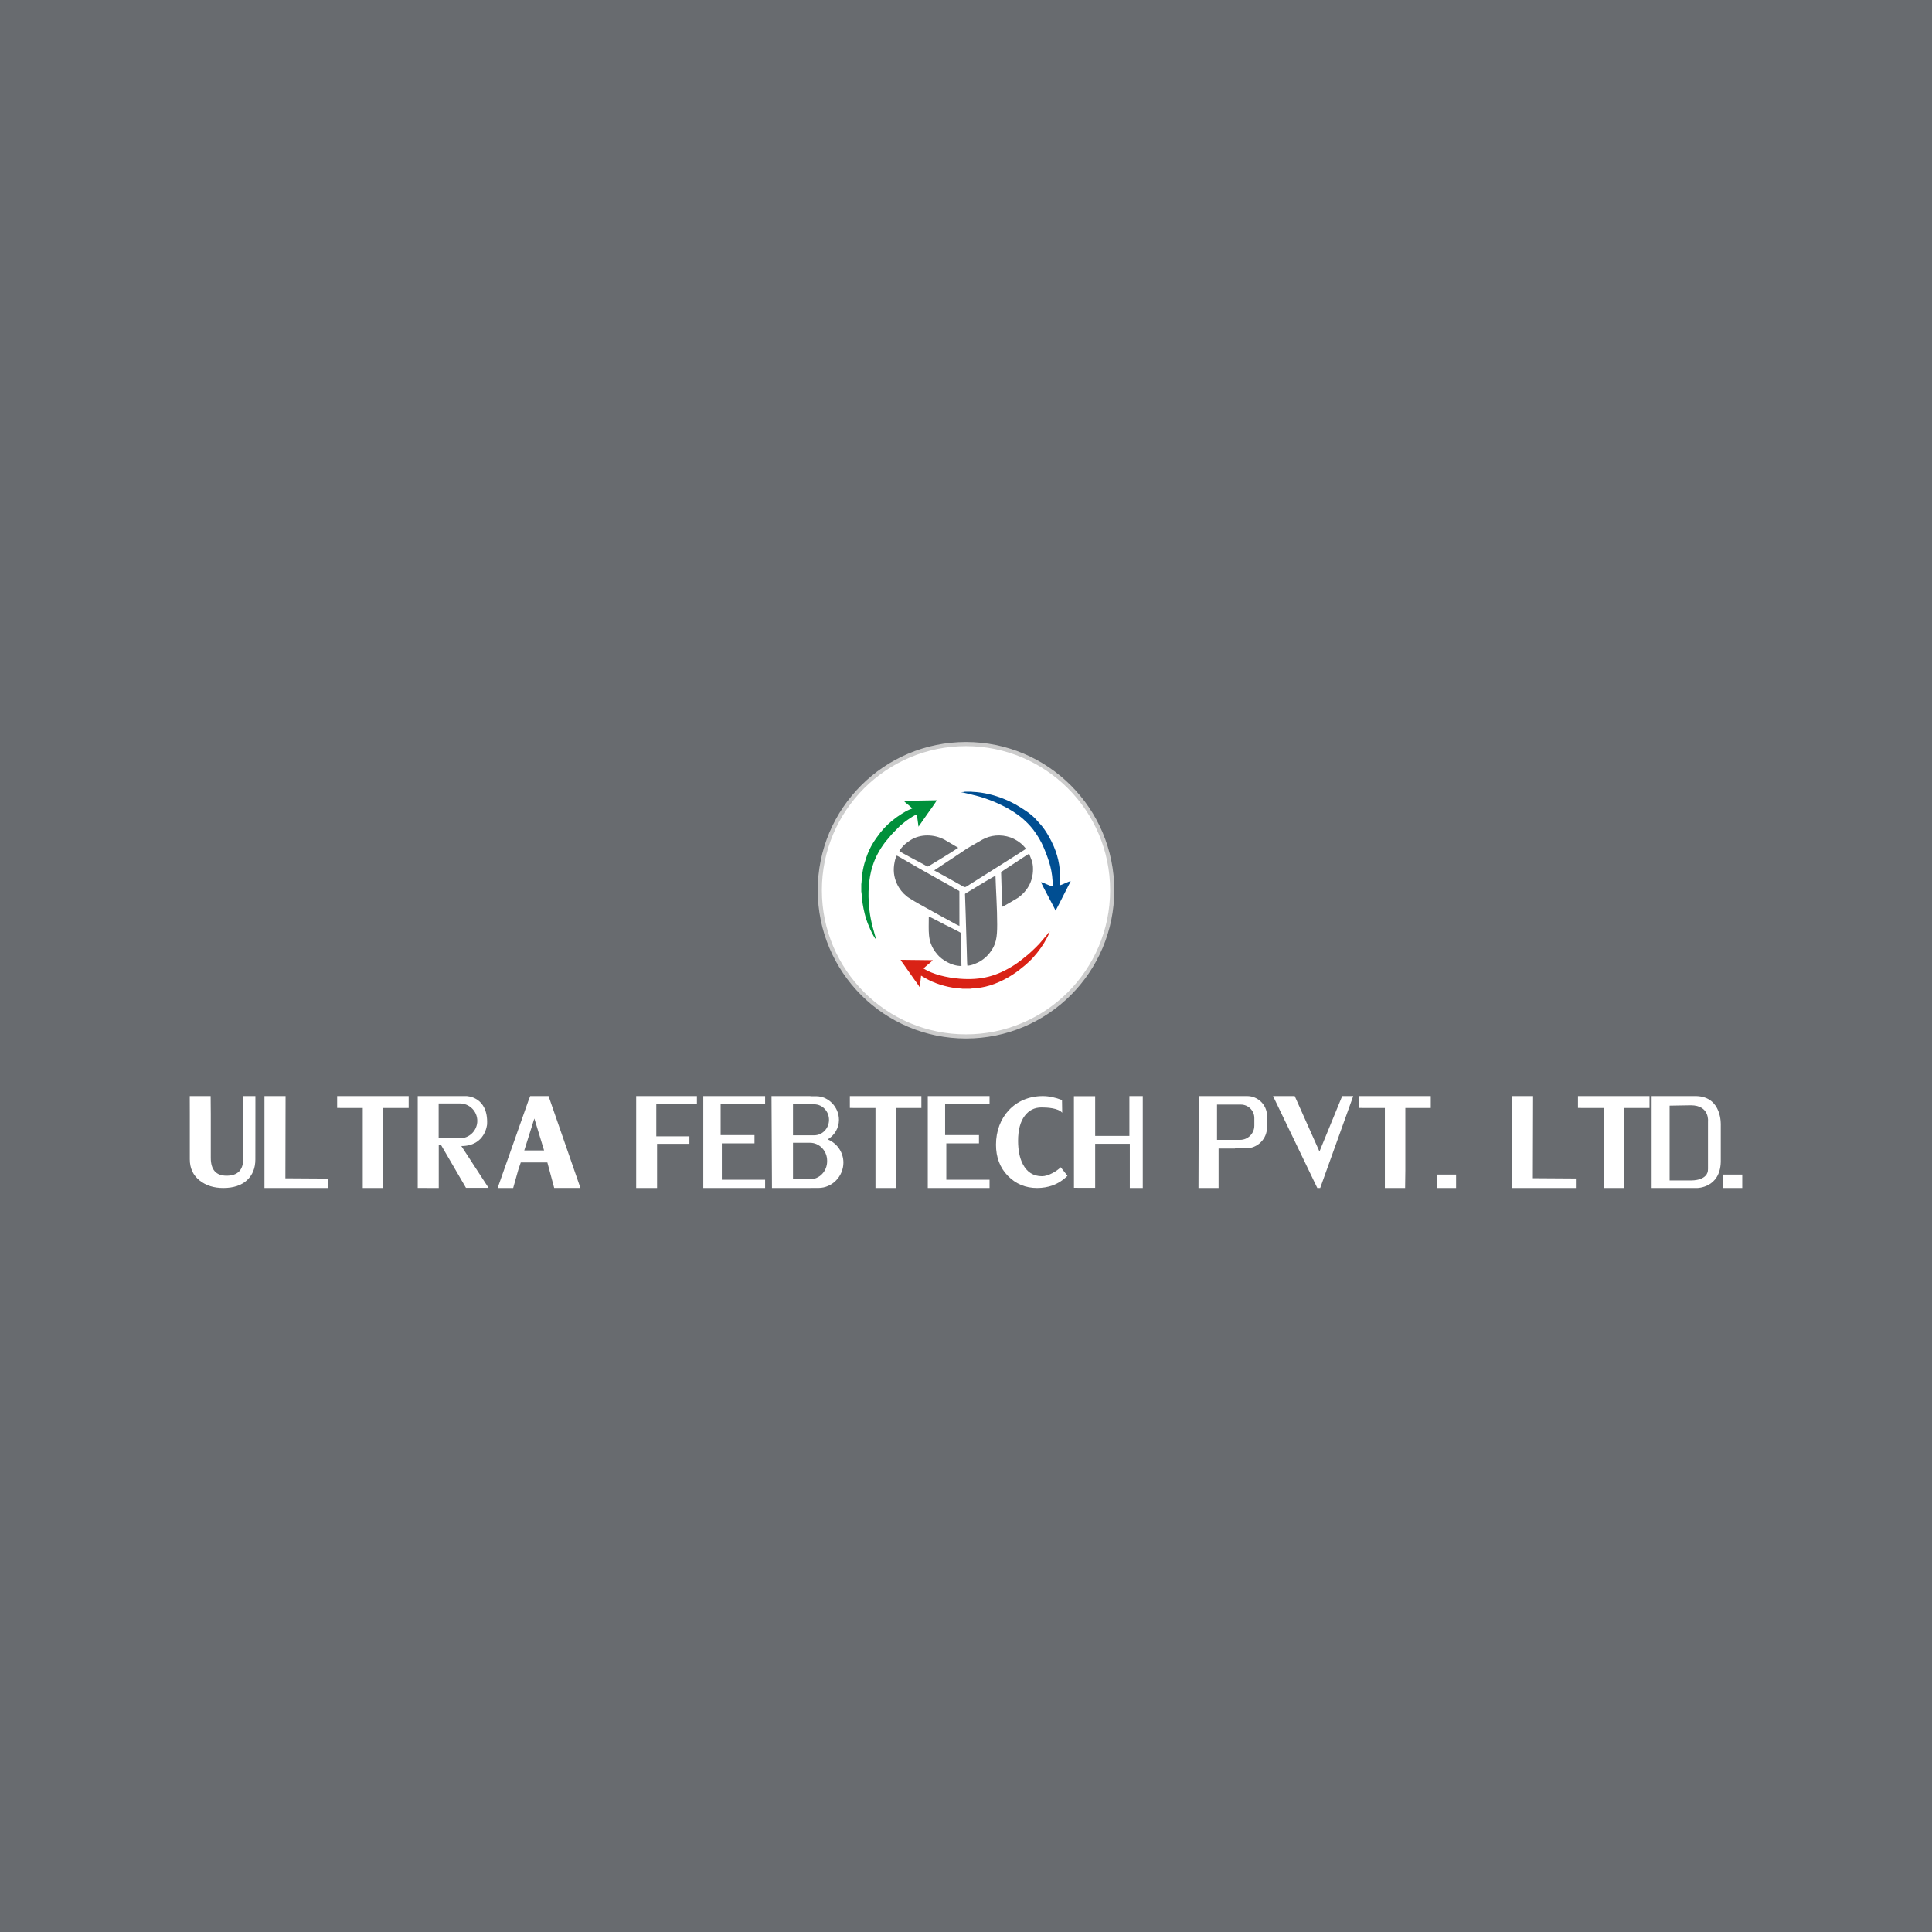 <svg xmlns="http://www.w3.org/2000/svg" xmlns:xlink="http://www.w3.org/1999/xlink" xml:space="preserve" width="420px" height="420px" style="shape-rendering:geometricPrecision; text-rendering:geometricPrecision; image-rendering:optimizeQuality; fill-rule:evenodd; clip-rule:evenodd" viewBox="0 0 420 420"> <defs>  <style type="text/css">   <![CDATA[    .str0 {stroke:#CCCCCC;stroke-width:0.9;stroke-miterlimit:22.926}    .fil6 {fill:#004E92}    .fil4 {fill:#00903B}    .fil0 {fill:#686B6F}    .fil5 {fill:#D92216}    .fil3 {fill:white}    .fil1 {fill:white;fill-rule:nonzero}    .fil2 {fill:white;fill-rule:nonzero}   ]]>  </style> </defs> <g id="Layer_x0020_1">    <g id="_1854707011280">   <rect class="fil0" width="420" height="420"></rect>   <path class="fil1" d="M126.18 258.25l-5.7 0 -1.49 -5.54 -5.78 0c-0.4,1.11 -0.7,2.07 -1,3.23 -0.1,0.41 -0.42,1.5 -0.65,2.32l-3.38 0 6.67 -18.92 0.41 -1.06 3.99 0 6.93 19.97zm-7.9 -8.15l-2.12 -6.95 -2.19 6.95 4.31 0z"></path>   <polygon class="fil2" points="88.84,240.87 84.86,240.87 83.31,240.87 83.31,254.37 83.27,258.26 78.86,258.26 78.86,254.37 78.86,240.87 77.51,240.87 73.29,240.86 73.29,238.28 88.84,238.28 "></polygon>   <polygon class="fil1" points="71.32,258.26 57.49,258.26 57.49,253.93 57.49,241.99 57.49,238.28 62.08,238.28 62.04,256.15 71.32,256.21 "></polygon>   <path class="fil1" d="M55.52 238.28l0 3.88 -0.01 9.89c0,1.89 -0.61,3.4 -1.82,4.52 -1.22,1.12 -2.94,1.69 -5.15,1.69 -2.06,0 -3.77,-0.54 -5.13,-1.62 -1.43,-1.13 -2.15,-2.67 -2.15,-4.62l0 -9.86 -0.01 -3.88 4.54 0 0.03 3.85 0 9.58c0,2.59 1.15,3.88 3.43,3.88 2.42,0 3.63,-1.23 3.63,-3.71l0 -9.72 -0.01 -3.88 2.65 0z"></path>   <path class="fil3" d="M90.81 258.25l0 -19.97 10.6 0c0.02,0 4.75,0.07 4.48,6.12 0,0 -0.34,4.74 -5.6,4.74l5.92 9.09 -4.91 0 -5.39 -9.26 -0.53 0 0 9.29 -4.57 -0.01zm4.55 -18.37l4.61 0c2.09,0 3.79,1.7 3.79,3.79l0 0c0,2.08 -1.7,3.79 -3.79,3.79l-4.61 0 0 -7.58z"></path>   <polygon class="fil3" points="138.3,258.26 142.84,258.26 142.84,248.66 149.87,248.66 149.87,247.03 142.67,247.03 142.67,239.91 151.5,239.91 151.5,238.28 138.3,238.28 "></polygon>   <polygon class="fil3" points="152.89,238.28 152.89,258.26 166.33,258.26 166.33,256.46 156.92,256.46 156.92,248.56 164.02,248.56 164.02,246.76 156.66,246.76 156.66,239.91 166.33,239.91 166.33,238.28 "></polygon>   <path class="fil3" d="M167.82 258.26l8.37 0 0 -0.01 1.74 0c2.98,0 5.42,-2.53 5.42,-5.51l0 0c0,-2.28 -1.42,-4.24 -3.42,-5.04 1.46,-0.86 2.45,-2.45 2.45,-4.26l0 0c0,-2.73 -2.23,-5.13 -4.96,-5.13l-1.23 0 0 -0.03 -8.47 0 0.1 19.98zm4.57 -9.83l3.71 0c2.04,0 3.71,1.76 3.71,3.9l0 0.13c0,2.15 -1.67,3.9 -3.71,3.9l-3.71 0 0 -7.93zm0 -8.36l4.63 0c1.76,0 3.2,1.52 3.2,3.37l0 0c0,1.85 -1.44,3.36 -3.2,3.36l-4.63 0 0 -6.73z"></path>   <polygon class="fil3" points="233.46,238.3 238.08,238.3 238.08,246.94 245.52,246.94 245.52,238.28 248.43,238.28 248.43,258.26 245.61,258.26 245.61,248.65 238.08,248.65 238.08,258.23 233.47,258.22 "></polygon>   <polygon class="fil2" points="200.3,240.87 196.31,240.87 194.77,240.87 194.77,254.37 194.73,258.26 190.32,258.26 190.32,254.37 190.32,240.87 188.97,240.87 184.75,240.86 184.75,238.28 200.3,238.28 "></polygon>   <polygon class="fil3" points="201.69,238.28 201.69,258.26 215.12,258.26 215.12,256.46 205.72,256.46 205.72,248.56 212.82,248.56 212.82,246.76 205.46,246.76 205.46,239.91 215.12,239.91 215.12,238.28 "></polygon>   <path class="fil1" d="M232.06 255.61c-0.98,0.97 -2.06,1.66 -3.25,2.09 -1.04,0.37 -2.16,0.56 -3.36,0.56 -2.53,0 -4.64,-0.89 -6.36,-2.65 -1.71,-1.76 -2.57,-4.01 -2.57,-6.76 0,-5.95 4.07,-10.57 10.17,-10.57 1.32,0 2.71,0.29 4.18,0.86l0.04 2.76c-0.84,-1.02 -3.25,-1.15 -4.5,-1.15 -1.51,0 -2.71,0.6 -3.62,1.79 -0.98,1.27 -1.47,3.1 -1.47,5.48 0,2.02 0.34,3.7 1.02,5.03 0.9,1.76 2.3,2.65 4.18,2.65 0.68,0 1.45,-0.24 2.32,-0.7 0.69,-0.37 1.28,-0.79 1.75,-1.25l1.47 1.86z"></path>   <path class="fil3" d="M260.54 258.26l4.37 0 0 -8.58 3.57 0 0 -0.04 2.39 0c2.52,0 4.57,-2.06 4.57,-4.57l0 -2.48c0,-2.37 -1.94,-4.31 -4.31,-4.31l-7.68 0 0 0 -2.85 0 -0.06 19.98zm4.03 -18.13l5.19 0c1.6,0 2.92,1.31 2.92,2.91l0 1.67c0,1.7 -1.39,3.09 -3.09,3.09l-5.02 0 0 -7.67z"></path>   <polygon class="fil3" points="276.75,238.28 281.46,238.28 286.84,250.33 291.78,238.28 294.18,238.28 287,258.26 286.37,258.26 "></polygon>   <polygon class="fil2" points="311.04,240.87 307.05,240.87 305.51,240.87 305.51,254.37 305.46,258.26 301.06,258.26 301.06,254.37 301.06,240.87 299.71,240.87 295.49,240.86 295.49,238.28 311.04,238.28 "></polygon>   <rect class="fil3" x="312.34" y="255.34" width="4.2" height="2.92"></rect>   <path class="fil3" d="M359.05 258.26l9.91 0c0,0 4.95,0 5.12,-5.65l0 -7.99c0,0 0.35,-6.17 -5.3,-6.34l-9.73 0 0 19.98zm3.91 -17.9l0 16.25 4.78 0c0,0 3.65,0.08 3.56,-2.52l0 -10.25c0,0 0.43,-3.56 -3.74,-3.56l-4.6 0.08z"></path>   <polygon class="fil1" points="342.58,258.26 328.66,258.26 328.66,253.9 328.66,241.88 328.66,238.28 333.28,238.28 333.23,256.13 342.58,256.19 "></polygon>   <polygon class="fil2" points="358.59,240.87 354.61,240.87 353.06,240.87 353.06,254.37 353.02,258.26 348.61,258.26 348.61,254.37 348.61,240.87 347.27,240.87 343.04,240.86 343.04,238.28 358.59,238.28 "></polygon>   <rect class="fil3" x="374.55" y="255.34" width="4.2" height="2.92"></rect>   <circle class="fil3 str0" cx="210" cy="193.53" r="31.78"></circle>   <path class="fil4" d="M187.24 192.2l0 1.62c0.07,0.17 0.11,1.27 0.15,1.57 0.15,1.39 0.47,2.95 0.86,4.25 0.34,1.13 1.5,3.88 2.21,4.62 -0.04,-0.28 -0.19,-0.7 -0.27,-0.99 -0.74,-2.56 -1.18,-4.44 -1.34,-7.24 -0.18,-2.99 0.15,-6.07 1.14,-8.64 0.64,-1.68 1.64,-3.34 2.72,-4.66 0.32,-0.39 0.86,-0.98 1.12,-1.33l1.83 -1.88c0.67,-0.55 1.34,-1.11 2.09,-1.59 0.29,-0.2 1.18,-0.8 1.56,-0.87l0.37 2.66c0.11,-0.22 0.34,-0.49 0.5,-0.73l1.48 -2.12c0.21,-0.29 1.89,-2.6 1.97,-2.89l-7.16 0.12c0.12,0.11 0.29,0.31 0.44,0.43 0.27,0.21 1.23,0.98 1.4,1.23 -0.18,0.11 -0.42,0.16 -0.63,0.25 -0.62,0.27 -1.11,0.57 -1.67,0.92 -1.29,0.8 -2.73,1.94 -3.78,3.08l-0.41 0.47c-0.12,0.15 -0.26,0.29 -0.39,0.45 -1.32,1.72 -2.31,3.16 -3.11,5.5 -0.3,0.86 -0.56,1.75 -0.73,2.7 -0.09,0.49 -0.17,0.98 -0.23,1.49 -0.03,0.34 -0.06,1.36 -0.12,1.58z"></path>   <path class="fil5" d="M209.23 214.94l1.7 0c0.15,-0.06 1.42,-0.13 1.73,-0.17 0.55,-0.08 1.06,-0.17 1.58,-0.29 2.62,-0.59 5.49,-2.15 7.43,-3.7 0.35,-0.28 0.69,-0.54 1.03,-0.83 0.09,-0.07 0.17,-0.14 0.27,-0.22l0.71 -0.65c1.15,-1.05 2.48,-2.72 3.31,-4.11 0.23,-0.38 1.19,-2.05 1.21,-2.48 -0.26,0.27 -0.32,0.35 -0.56,0.68l-1.72 2.02c-0.25,0.23 -0.4,0.42 -0.62,0.64 -0.5,0.51 -1.1,1.04 -1.63,1.53 -0.08,0.07 -0.22,0.19 -0.32,0.27 -0.99,0.79 -1.73,1.44 -2.85,2.16 -3.72,2.38 -7.17,3.35 -11.9,2.97 -2.84,-0.24 -5.74,-0.93 -7.81,-2.19 0.16,-0.35 1.66,-1.4 1.98,-1.83l-6.97 -0.08c0.07,0.21 0.37,0.59 0.51,0.78l2.56 3.64c0.23,0.33 0.88,1.17 1.01,1.47 0.17,-0.21 0.17,-0.86 0.21,-1.19 0.04,-0.42 0.1,-0.85 0.14,-1.27l0.95 0.56c1.95,1.14 4.44,1.89 6.7,2.16 0.24,0.03 1.23,0.08 1.35,0.13z"></path>   <path class="fil6" d="M232.76 191.61l0 -0.02c-0.44,-0.03 -1.73,0.73 -2.32,0.85 0.18,-3.19 -0.23,-5.83 -1.37,-8.48 -0.63,-1.48 -1.78,-3.51 -2.8,-4.65l-0.58 -0.65c-0.1,-0.13 -0.2,-0.21 -0.3,-0.33 -1.08,-1.32 -3.19,-2.63 -4.61,-3.44 -0.51,-0.29 -1.11,-0.58 -1.66,-0.83 -2.15,-0.97 -4.43,-1.64 -6.82,-1.86 -0.25,-0.03 -0.99,-0.04 -1.16,-0.09l-1.37 0c-0.25,0.11 -0.68,0.07 -0.97,0.1 0.21,-0.05 3.64,0.81 4.08,0.95 1.29,0.39 2.54,0.83 3.72,1.35 1.87,0.84 3.27,1.59 4.85,2.75 0.58,0.43 1.05,0.83 1.55,1.32l0.48 0.47c0.41,0.43 0.81,0.87 1.17,1.35 0.93,1.27 1.67,2.45 2.32,4.02 1.08,2.64 1.92,4.99 1.87,8.27 -0.91,-0.18 -1.7,-0.72 -2.53,-0.93 0.15,0.57 3.02,5.75 3.15,6.2l0.08 -0.1c0.02,-0.04 0.04,-0.06 0.05,-0.1l0.72 -1.38c0.27,-0.52 2.36,-4.68 2.45,-4.77z"></path>   <path class="fil0" d="M203.1 189.24c0.19,0.12 0.44,0.23 0.64,0.34 1.5,0.79 2.98,1.66 4.48,2.48 0.43,0.24 0.84,0.49 1.26,0.71 0.31,0.16 0.49,0.04 0.72,-0.11l3.07 -1.94c0.82,-0.5 1.61,-1.02 2.43,-1.53l2.44 -1.54c0.8,-0.52 1.64,-1.03 2.45,-1.55l2.44 -1.56c-0.11,-0.21 -0.27,-0.35 -0.42,-0.53 -0.42,-0.5 -0.97,-0.91 -1.55,-1.28 -1.75,-1.13 -4.14,-1.42 -6.16,-0.78 -0.98,0.31 -1.76,0.81 -2.54,1.27 -0.88,0.52 -2.19,1.21 -2.97,1.8l-6.01 4c-0.05,0.04 -0.1,0.07 -0.15,0.1l-0.13 0.12z"></path>   <path class="fil0" d="M210.29 209.92c0.83,0.04 2.25,-0.61 2.81,-0.95 0.91,-0.56 1.44,-1.06 2.03,-1.79 1.45,-1.8 1.65,-3.45 1.65,-6.21 0,-3.54 -0.26,-7.06 -0.37,-10.58 -0.35,0.14 -1.72,0.96 -2.13,1.2l-4.15 2.5c-0.09,0.05 -0.15,0.08 -0.24,0.15 -0.15,0.1 -0.11,0.11 -0.1,0.32 0.12,2.92 0.19,5.96 0.28,8.89 0.03,1.08 0.07,2.15 0.1,3.22 0.02,0.49 0.06,2.98 0.12,3.25z"></path>   <path class="fil0" d="M208.57 201.29l-0.01 -7.5c0,-0.13 -0.15,-0.17 -0.38,-0.29 -0.94,-0.49 -1.97,-1.17 -2.96,-1.69 -0.58,-0.3 -1.15,-0.63 -1.71,-0.95 -2.25,-1.28 -4.62,-2.58 -6.83,-3.89 -0.26,-0.15 -1.55,-0.92 -1.74,-0.97 -0.28,0.67 -0.29,0.59 -0.46,1.41 -0.35,1.68 -0.19,3.23 0.52,4.75 0.5,1.08 1.23,1.98 2.07,2.65 0.16,0.14 0.36,0.28 0.55,0.4 0.39,0.24 0.77,0.48 1.17,0.72 1.64,0.97 3.23,1.79 4.85,2.71 0.8,0.46 1.62,0.9 2.44,1.34 0.45,0.24 2.14,1.21 2.49,1.31z"></path>   <path class="fil0" d="M201.89 201.46c0,1.27 0.04,2.52 0.46,3.65 0.38,1.04 0.79,1.62 1.45,2.41 0.89,1.07 2.97,2.48 5.21,2.48l-0.15 -7.21c-0.19,-0.18 -2.98,-1.54 -3.46,-1.78 -0.36,-0.18 -3.2,-1.69 -3.49,-1.77l-0.02 2.22z"></path>   <path class="fil0" d="M195.5 185c0.27,0.29 5.01,2.73 5.71,3.15 0.42,0.25 0.4,0.32 0.85,0.04 2.08,-1.29 4.27,-2.56 6.25,-3.89l-2.97 -1.75c-2.27,-1.21 -5.23,-1.31 -7.44,0.11 -0.73,0.47 -1.38,0.98 -1.9,1.64 -0.12,0.15 -0.42,0.53 -0.5,0.7z"></path>   <path class="fil0" d="M217.63 189.59l0.23 7.55c0.13,0 3.25,-1.82 3.54,-2.03 1.82,-1.34 3.18,-3.39 3.17,-6.22 0,-0.64 -0.09,-1.24 -0.27,-1.8 -0.16,-0.5 -0.45,-1.07 -0.56,-1.51 -0.19,0.07 -2.89,1.86 -3.08,1.99 -0.44,0.31 -2.74,1.76 -3.03,2.02z"></path>  </g> </g></svg>